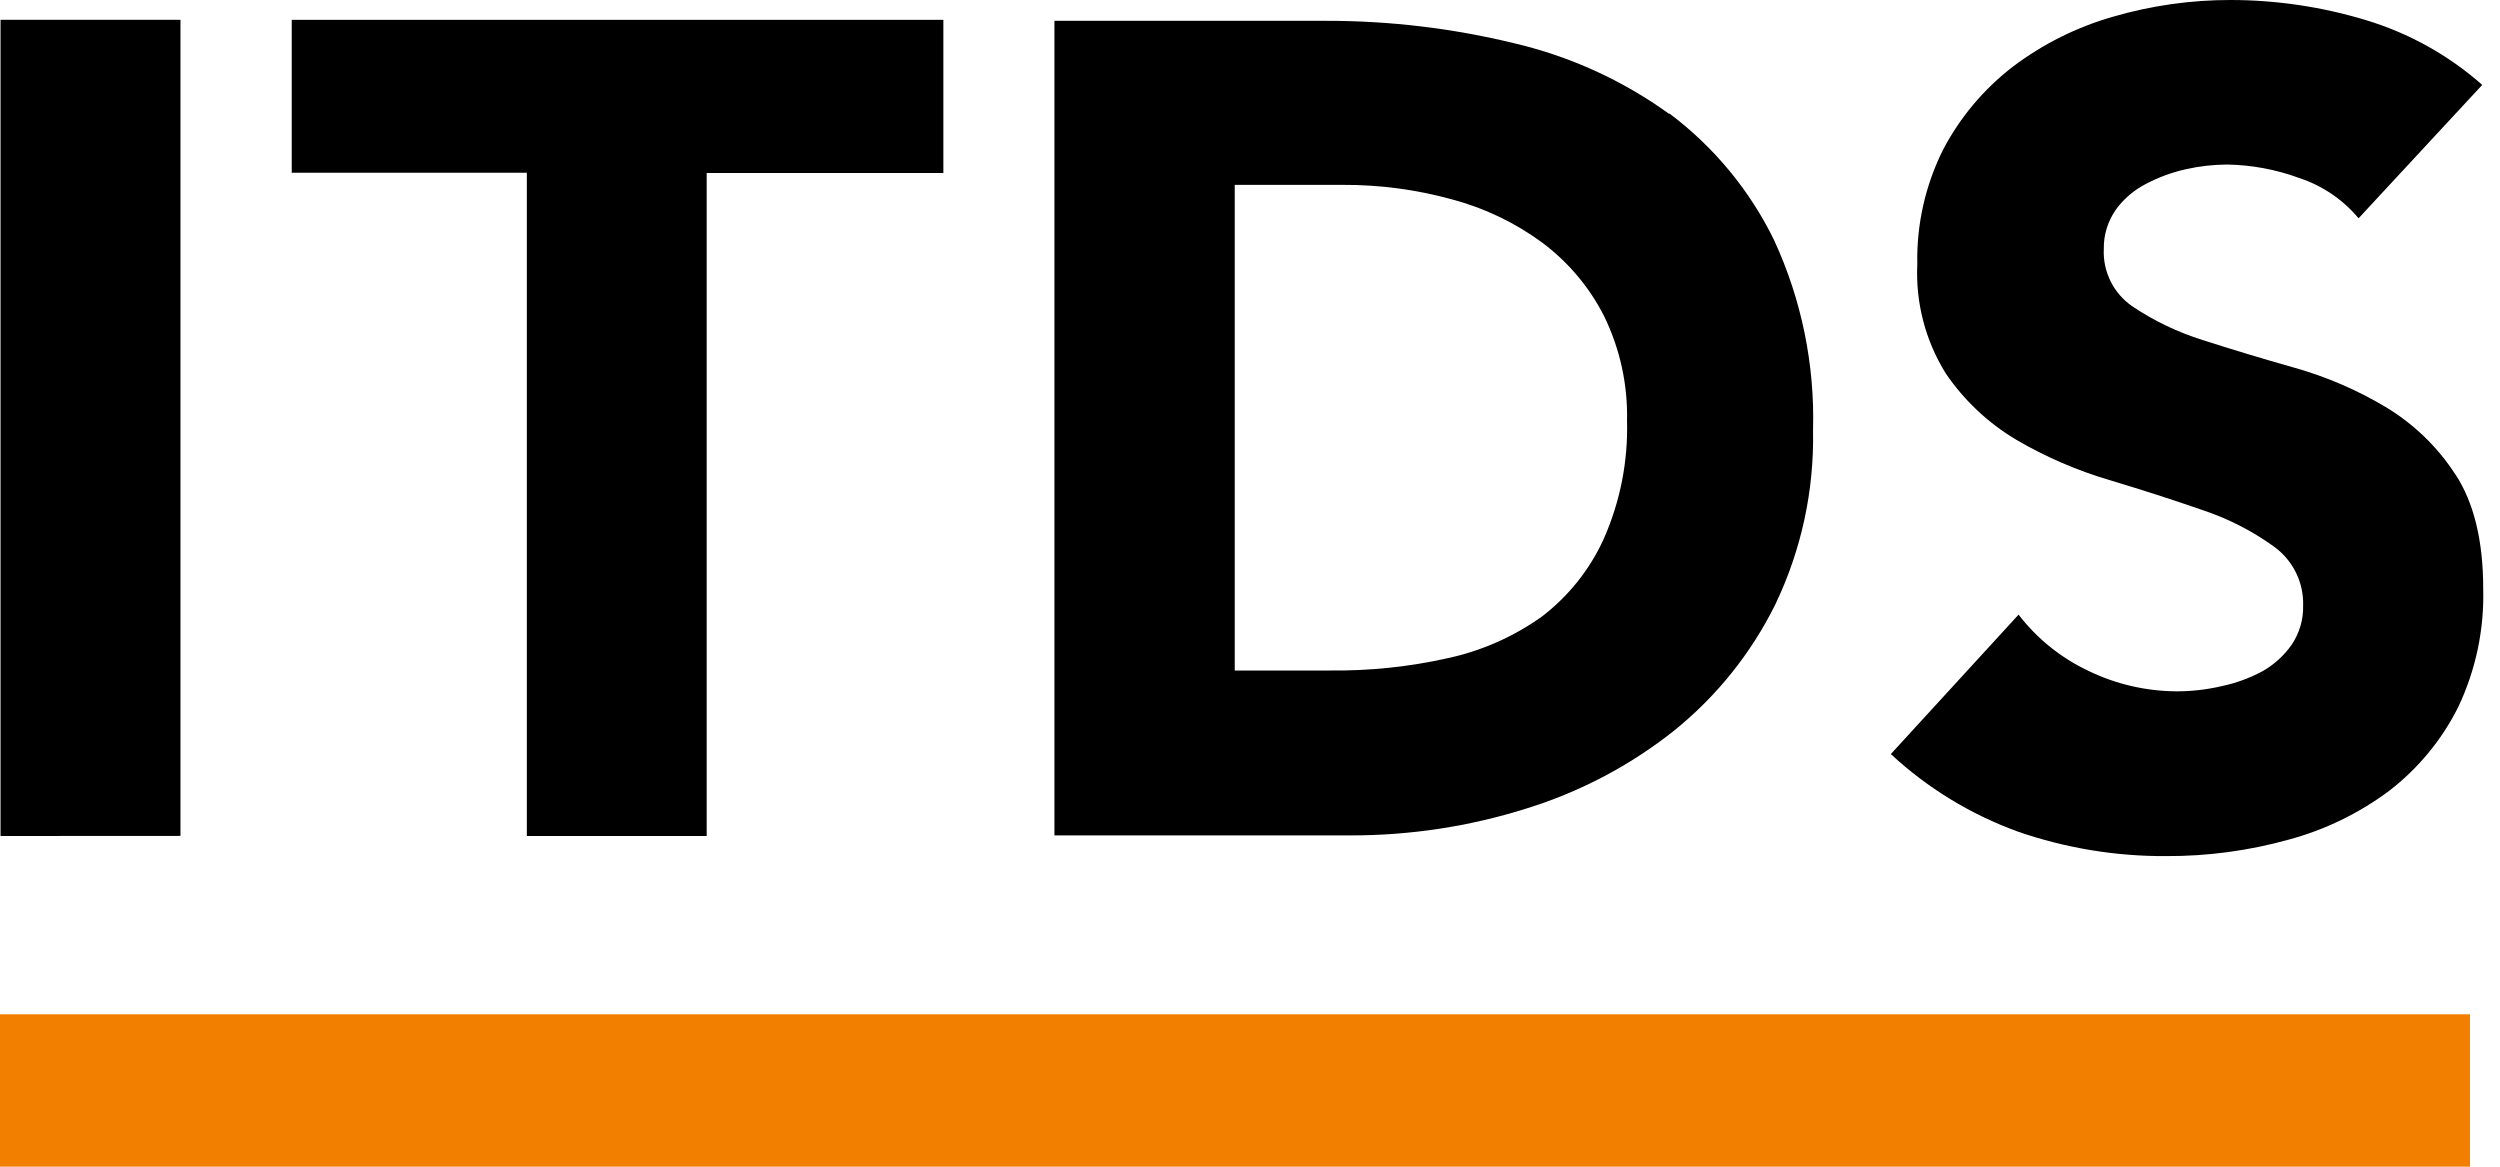 <svg width="75" height="35" viewBox="0 0 75 35" fill="none" xmlns="http://www.w3.org/2000/svg">
<g clip-path="url(#clip0_4013_2349)">
<path d="M0.016 25.08L5.414 25.077V0.595H0.016V25.08Z" fill="black"/>
<path d="M8.752 5.182H15.805V25.08H21.2V5.19H28.301V0.595H8.752V5.182Z" fill="black"/>
<path d="M48.11 16.171C47.694 17.086 47.056 17.885 46.255 18.498C45.408 19.102 44.444 19.528 43.424 19.747C42.271 20.005 41.092 20.128 39.91 20.115H37.042V5.546H40.281C41.387 5.541 42.488 5.686 43.554 5.98C44.534 6.24 45.455 6.681 46.27 7.281C47.05 7.865 47.685 8.62 48.124 9.486C48.601 10.465 48.836 11.542 48.811 12.628C48.844 13.846 48.604 15.056 48.11 16.171ZM50.076 3.418C48.683 2.411 47.101 1.69 45.423 1.297C43.582 0.849 41.692 0.623 39.795 0.625H31.633V25.062H40.508C42.299 25.066 44.08 24.795 45.787 24.257C47.396 23.76 48.897 22.97 50.213 21.927C51.494 20.896 52.533 19.602 53.259 18.134C54.041 16.502 54.428 14.713 54.391 12.908C54.447 10.946 54.049 8.997 53.226 7.211C52.496 5.711 51.416 4.405 50.076 3.4" fill="black"/>
<path d="M73.662 14.235C73.128 13.408 72.409 12.714 71.562 12.206C70.707 11.696 69.787 11.3 68.827 11.03C67.851 10.754 66.931 10.475 66.085 10.203C65.333 9.968 64.62 9.627 63.967 9.188C63.69 8.996 63.466 8.738 63.317 8.437C63.168 8.136 63.098 7.803 63.114 7.468C63.107 7.042 63.237 6.626 63.485 6.277C63.721 5.956 64.029 5.695 64.386 5.513C64.763 5.316 65.165 5.168 65.581 5.076C65.984 4.985 66.396 4.939 66.809 4.936C67.546 4.948 68.276 5.083 68.968 5.337C69.668 5.566 70.287 5.986 70.757 6.549L74.467 2.547C73.459 1.656 72.267 0.993 70.975 0.603C69.66 0.204 68.292 0.001 66.916 4.06959e-06C65.725 -0.001 64.539 0.167 63.395 0.5C62.307 0.81 61.287 1.319 60.387 1.999C59.518 2.668 58.806 3.514 58.298 4.48C57.761 5.55 57.494 6.733 57.519 7.928C57.465 9.077 57.761 10.215 58.368 11.195C58.919 12.008 59.643 12.69 60.49 13.194C61.366 13.707 62.302 14.112 63.277 14.4C64.271 14.698 65.213 15.003 66.07 15.3C66.842 15.556 67.569 15.928 68.226 16.403C68.505 16.606 68.73 16.874 68.881 17.183C69.032 17.491 69.105 17.832 69.094 18.174C69.103 18.585 68.985 18.989 68.757 19.332C68.527 19.663 68.225 19.938 67.874 20.137C67.493 20.342 67.084 20.492 66.66 20.582C66.218 20.686 65.765 20.739 65.31 20.74C64.392 20.737 63.486 20.529 62.661 20.13C61.833 19.741 61.112 19.161 60.557 18.439L56.725 22.622C57.824 23.643 59.12 24.434 60.535 24.948C61.966 25.443 63.472 25.692 64.987 25.683C66.226 25.688 67.46 25.522 68.653 25.191C69.748 24.897 70.775 24.398 71.68 23.721C72.553 23.047 73.261 22.186 73.751 21.203C74.277 20.09 74.532 18.87 74.496 17.642C74.496 16.223 74.214 15.069 73.662 14.231" fill="black"/>
<path d="M74.1 30.428H0V35H74.1V30.428Z" fill="#F37F00"/>
</g>
<defs>
<clipPath id="clip0_4013_2349">
<rect width="74.5" height="35" fill="white"/>
</clipPath>
</defs>
</svg>

